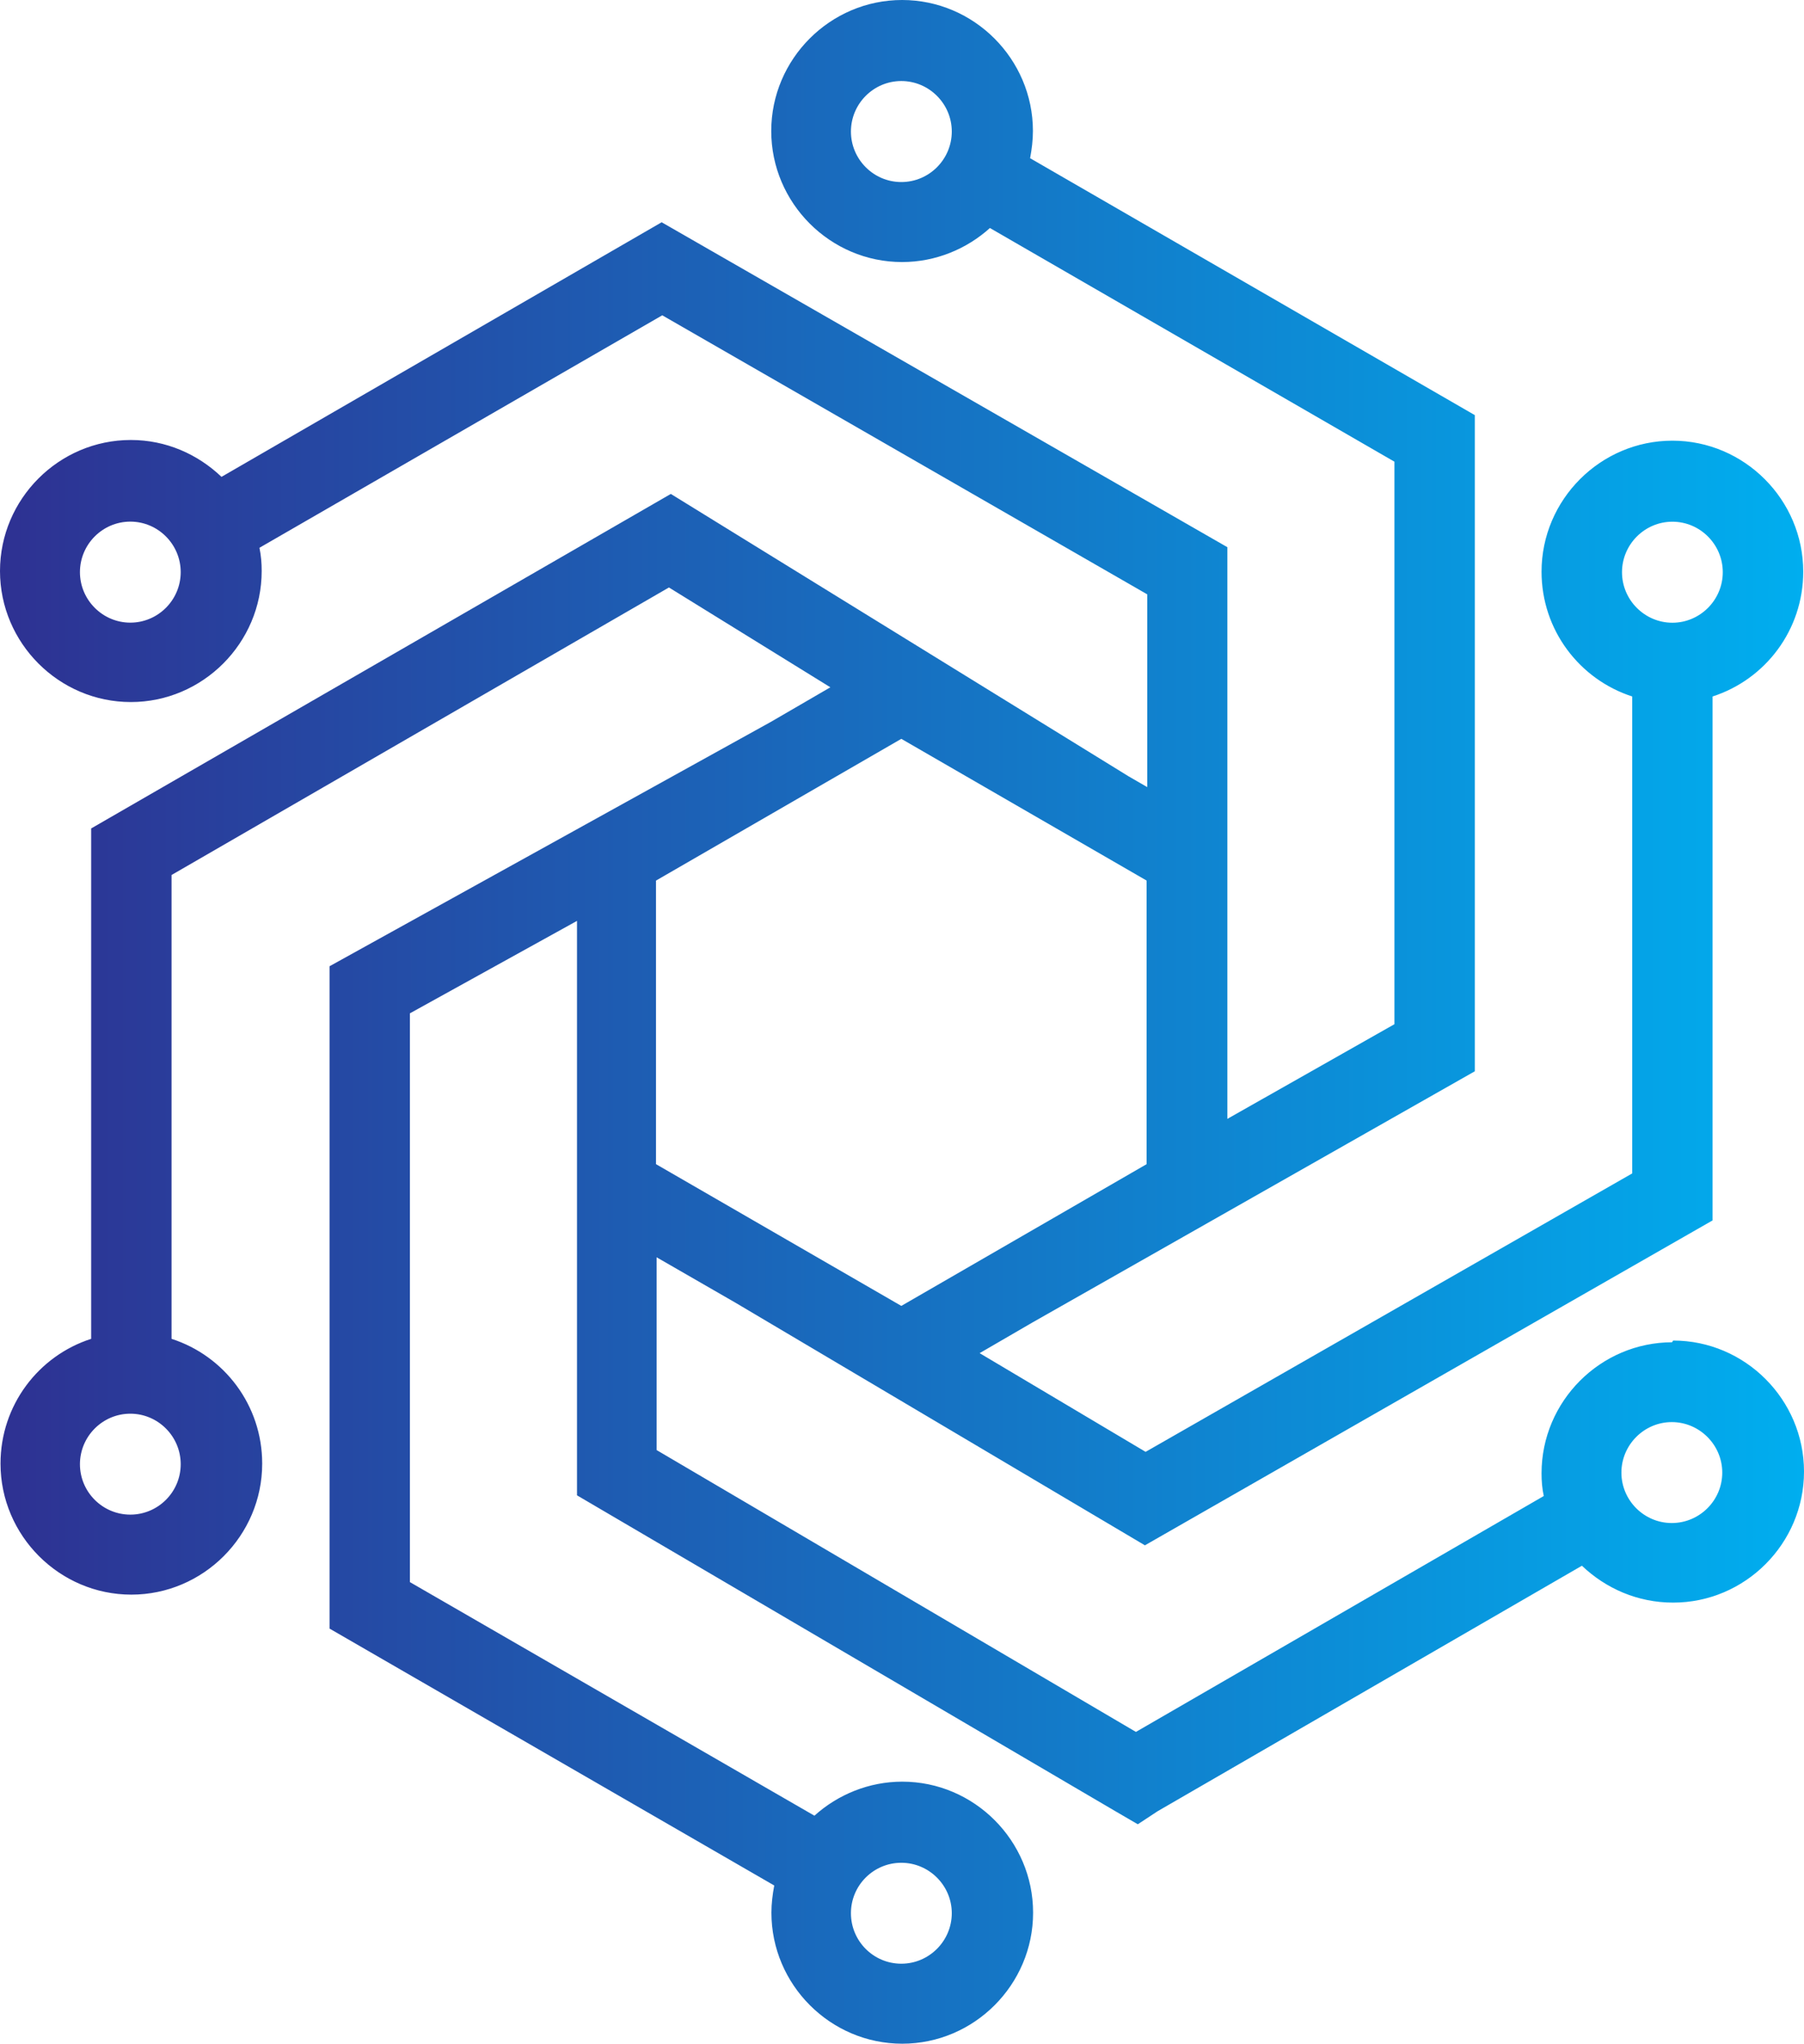 <?xml version="1.0" encoding="UTF-8"?> <svg xmlns="http://www.w3.org/2000/svg" width="769" height="871" viewBox="0 0 769 871" fill="none"><path d="M712.897 572.054C682.216 572.054 657.124 597.198 657.124 627.896C657.124 631.295 657.379 634.438 658.073 637.581L484.214 738.119L279.892 617.992V535.837L313.459 555.17L488.049 658.595L730.028 520.122V296.826C752.491 289.59 768.671 268.54 768.671 243.652C768.671 212.953 743.542 187.81 712.897 187.81C682.253 187.81 657.124 212.953 657.124 243.652C657.124 268.54 673.304 289.554 695.767 296.826V500.095L488.341 618.76L417.592 576.695L440.055 563.648L628.67 456.569V176.919L439.105 67.427C439.836 63.553 440.31 59.68 440.31 55.842C440.31 25.144 415.181 0 384.537 0C353.892 0 328.763 25.144 328.763 55.842C328.763 86.541 353.892 111.684 384.537 111.684C398.781 111.684 412.076 106.129 421.975 97.176L594.41 196.763V436.505L523.186 476.852V233.2L282.047 94.727L94.418 203.232C84.263 193.547 70.749 187.517 55.774 187.517C25.093 187.517 0 212.661 0 243.36C0 274.058 25.129 299.202 55.774 299.202C86.418 299.202 111.548 274.058 111.548 243.36C111.548 239.961 111.292 236.818 110.598 233.456L282.303 134.38L489.035 253.3V335.455L481.072 330.851L285.955 210.505L38.863 353.071V570.592C16.4 577.828 0.219 598.879 0.219 623.767C0.219 654.465 25.348 679.609 55.993 679.609C86.638 679.609 111.767 654.465 111.767 623.767C111.767 598.879 95.586 577.828 73.123 570.592V372.915L285.152 250.376L353.965 292.916L328.617 307.644L140.476 411.8V694.081L330.041 803.573C329.311 807.447 328.836 811.32 328.836 815.158C328.836 845.856 353.965 871 384.61 871C415.254 871 440.383 845.856 440.383 815.158C440.383 784.459 415.254 759.316 384.61 759.316C370.365 759.316 357.07 764.871 347.171 773.824L174.736 674.273V431.864L245.96 392.467V637.289L475.849 772.143L485.017 777.479L493.455 771.924L674.327 667.293C684.481 676.941 697.995 683.008 713.226 683.008C743.907 683.008 769 657.864 769 627.165C769 596.467 743.871 571.323 713.226 571.323L712.751 572.054H712.897ZM712.897 222.346C724.732 222.346 734.374 232.03 734.374 243.871C734.374 255.712 724.695 265.397 712.897 265.397C701.1 265.397 691.421 255.712 691.421 243.871C691.421 232.03 701.1 222.346 712.897 222.346ZM384.208 77.587C372.374 77.587 362.731 67.902 362.731 56.062C362.731 44.221 372.374 34.536 384.208 34.536C396.042 34.536 405.721 44.221 405.721 56.062C405.721 67.902 396.078 77.587 384.208 77.587ZM55.555 265.36C43.721 265.36 34.078 255.676 34.078 243.835C34.078 231.994 43.721 222.309 55.555 222.309C67.389 222.309 77.031 231.994 77.031 243.835C77.031 255.676 67.389 265.36 55.555 265.36ZM55.555 645.511C43.721 645.511 34.078 635.863 34.078 624.022C34.078 612.181 43.721 602.497 55.555 602.497C67.389 602.497 77.031 612.181 77.031 624.022C77.031 635.863 67.389 645.511 55.555 645.511ZM384.208 793.888C396.042 793.888 405.721 803.573 405.721 815.377C405.721 827.181 396.078 836.903 384.208 836.903C372.337 836.903 362.731 827.254 362.731 815.377C362.731 803.5 372.374 793.888 384.208 793.888ZM279.636 375.291L384.208 314.88L488.779 375.291V496.148L384.208 556.558L279.636 496.148V375.291ZM712.642 649.093C700.808 649.093 691.165 639.408 691.165 627.604C691.165 615.8 700.844 606.078 712.642 606.078C724.439 606.078 734.155 615.763 734.155 627.604C734.155 639.445 724.476 649.093 712.642 649.093Z" fill="url(#paint0_linear_242_2145)"></path><defs><linearGradient id="paint0_linear_242_2145" x1="0" y1="435.482" x2="769.146" y2="435.482" gradientUnits="userSpaceOnUse"><stop stop-color="#2E3192"></stop><stop offset="1" stop-color="#00AEEF"></stop></linearGradient></defs></svg> 